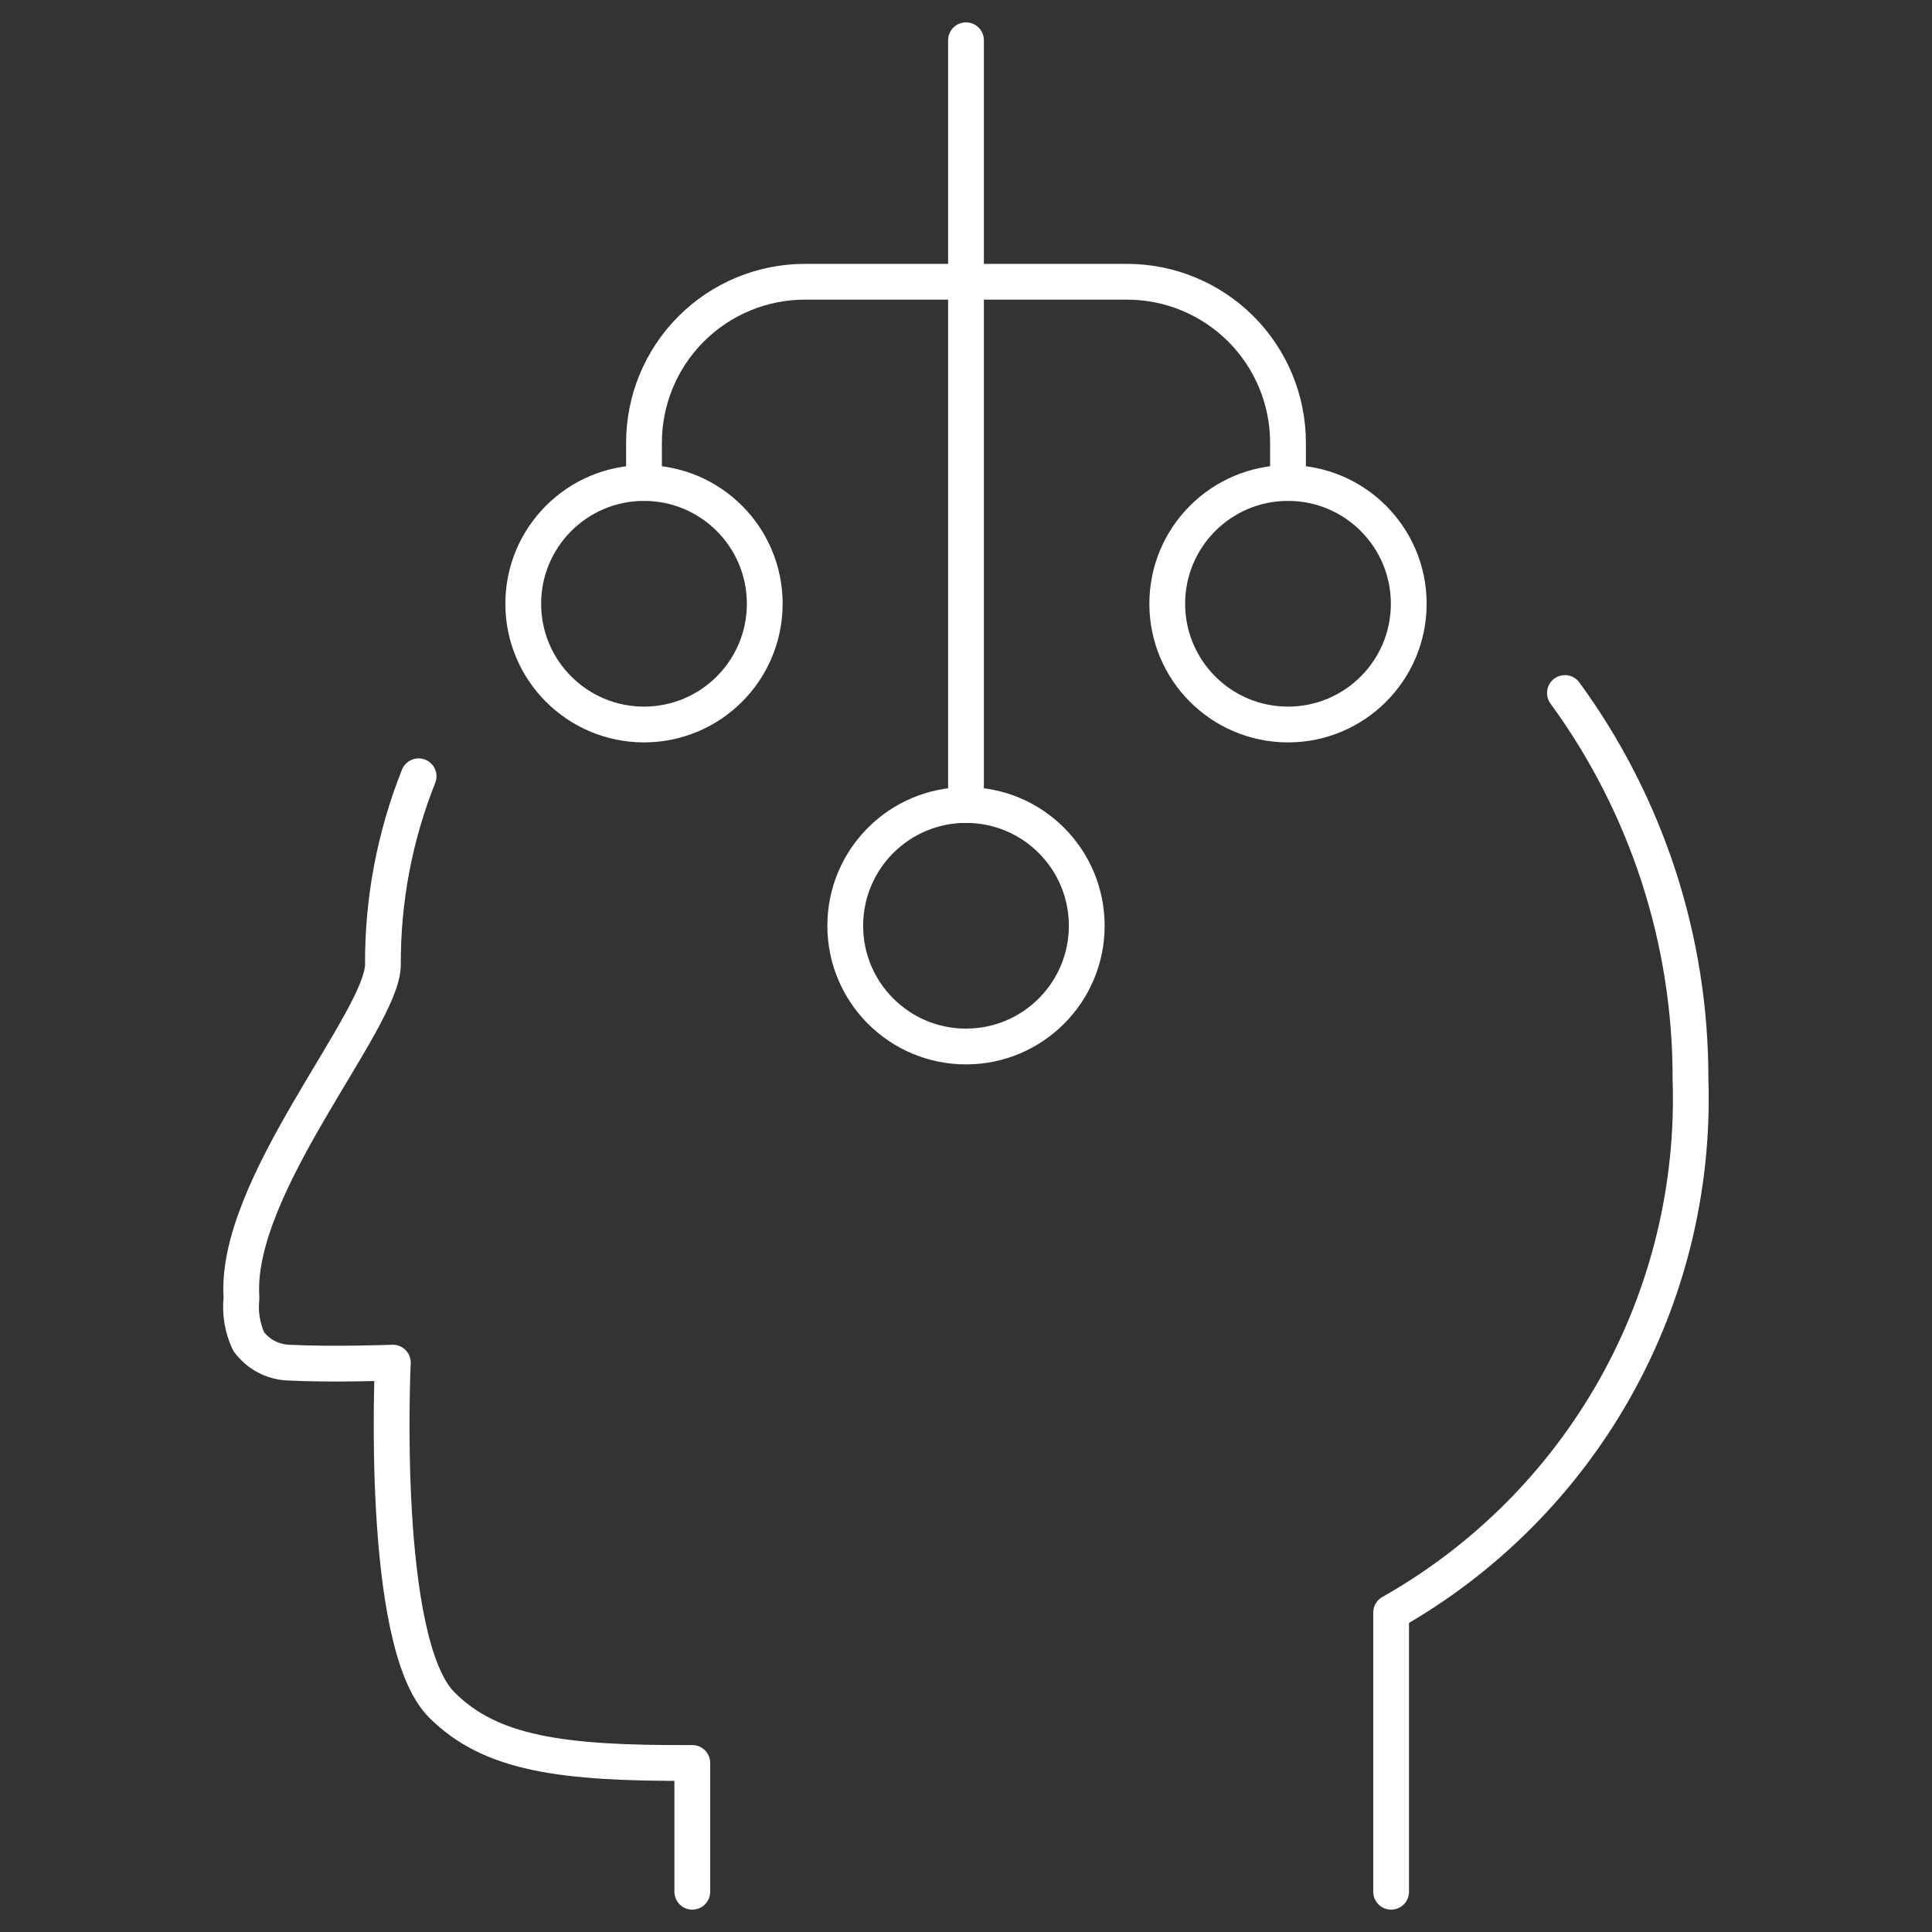 <svg width="54" height="54" viewBox="0 0 54 54" fill="none" xmlns="http://www.w3.org/2000/svg">
<rect x="0" y="0" width="54" height="54" fill="#333333" stroke="none"/>
<path d="M43.74 19.37C46.03 22.505 47.26 26.29 47.25 30.172C47.349 33.184 46.622 36.164 45.147 38.791C43.671 41.418 41.505 43.59 38.882 45.072V52.875" stroke="white" stroke-linecap="round" stroke-linejoin="round"/>
<path d="M19.35 52.875V49.275C15.683 49.295 13.707 49.014 12.348 47.653C10.604 45.909 10.98 38.086 10.98 38.086C10.98 38.086 9.324 38.149 8.073 38.086C7.853 38.079 7.637 38.022 7.442 37.919C7.247 37.816 7.078 37.67 6.948 37.492C6.773 37.113 6.704 36.694 6.75 36.279C6.525 33.163 10.703 28.512 10.703 26.959C10.694 25.157 11.033 23.371 11.7 21.697" stroke="white" stroke-linecap="round" stroke-linejoin="round"/>
<path d="M27 1.125V22.5" stroke="white" stroke-linecap="round" stroke-linejoin="round"/>
<path d="M27 29.25C28.864 29.25 30.375 27.739 30.375 25.875C30.375 24.011 28.864 22.5 27 22.5C25.136 22.5 23.625 24.011 23.625 25.875C23.625 27.739 25.136 29.25 27 29.25Z" stroke="white" stroke-linecap="round" stroke-linejoin="round"/>
<path d="M36 20.25C37.864 20.25 39.375 18.739 39.375 16.875C39.375 15.011 37.864 13.5 36 13.5C34.136 13.5 32.625 15.011 32.625 16.875C32.625 18.739 34.136 20.25 36 20.25Z" stroke="white" stroke-linecap="round" stroke-linejoin="round"/>
<path d="M18 20.25C19.864 20.25 21.375 18.739 21.375 16.875C21.375 15.011 19.864 13.5 18 13.5C16.136 13.5 14.625 15.011 14.625 16.875C14.625 18.739 16.136 20.25 18 20.25Z" stroke="white" stroke-linecap="round" stroke-linejoin="round"/>
<path d="M27 7.875H31.5C32.694 7.875 33.838 8.349 34.682 9.193C35.526 10.037 36 11.181 36 12.375V13.5" stroke="white" stroke-linecap="round" stroke-linejoin="round"/>
<path d="M27 7.875H22.5C21.306 7.875 20.162 8.349 19.318 9.193C18.474 10.037 18 11.181 18 12.375V13.5" stroke="white" stroke-linecap="round" stroke-linejoin="round"/>
</svg>

